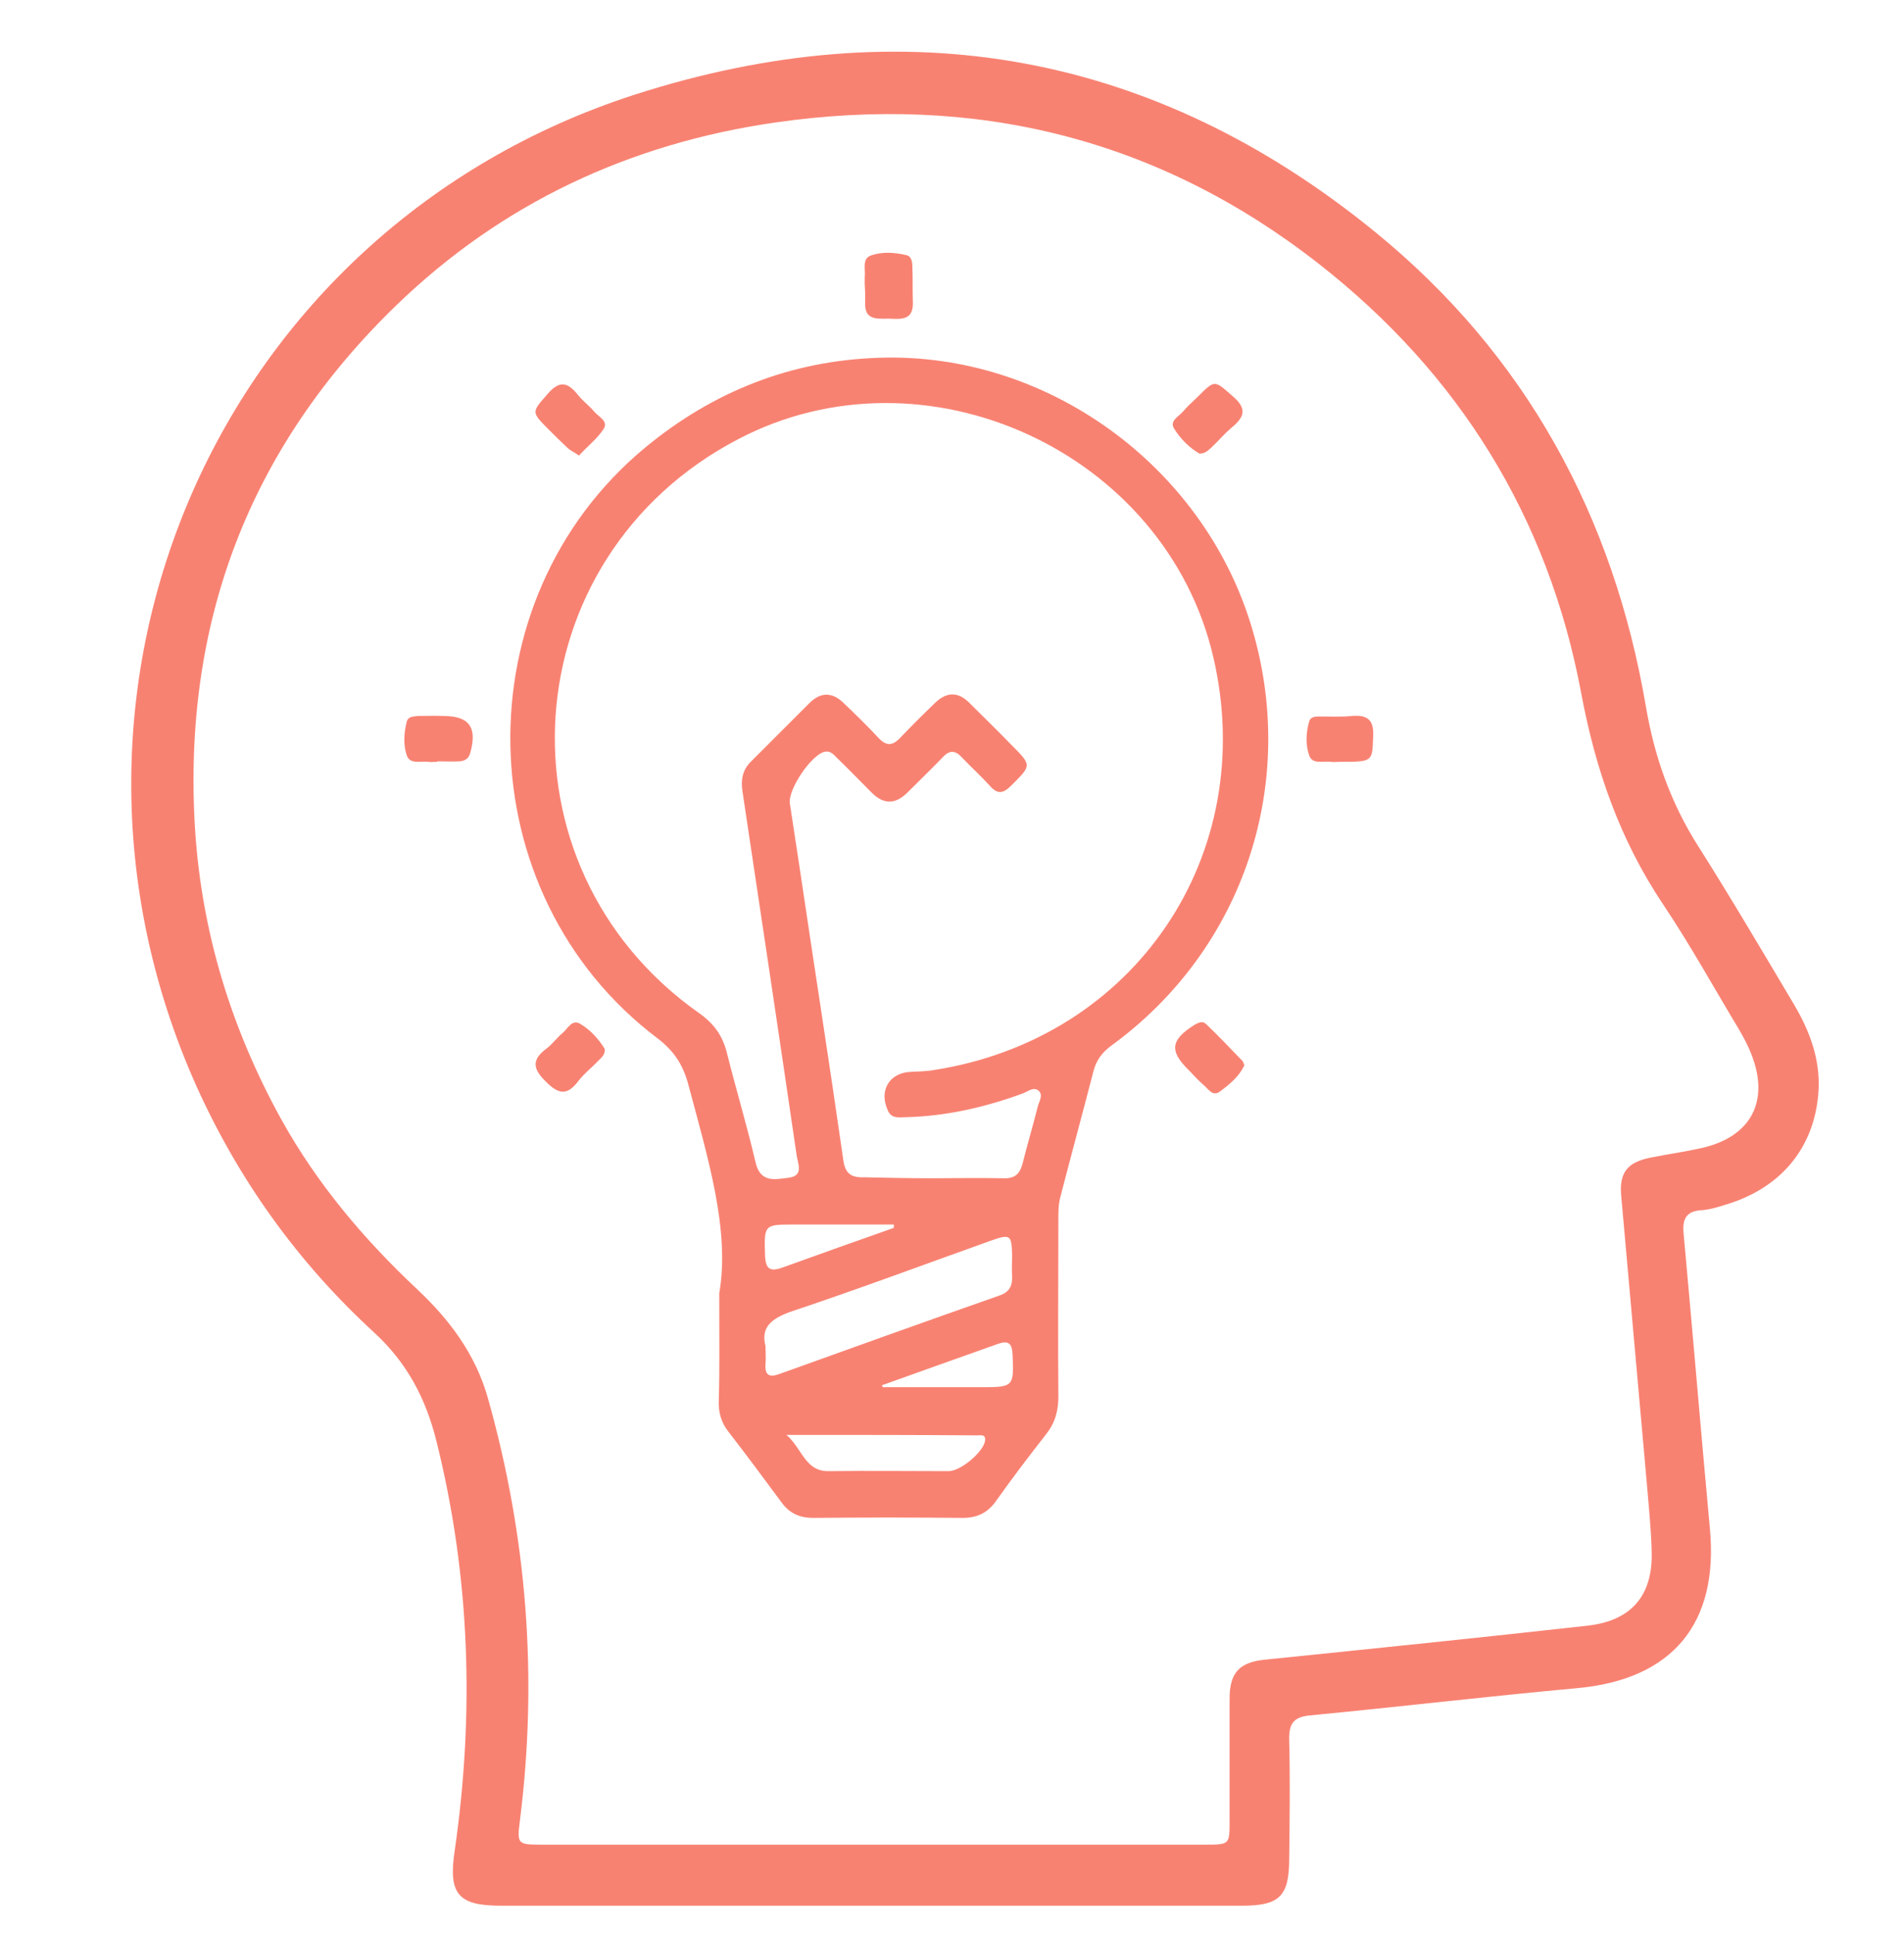 <?xml version="1.0" encoding="utf-8"?>
<!-- Generator: Adobe Illustrator 26.0.0, SVG Export Plug-In . SVG Version: 6.00 Build 0)  -->
<svg version="1.1" id="Layer_1" xmlns="http://www.w3.org/2000/svg" xmlns:xlink="http://www.w3.org/1999/xlink" x="0px" y="0px"
	 viewBox="0 0 399.2 405.4" style="enable-background:new 0 0 399.2 405.4;" xml:space="preserve">
<style type="text/css">
	.st0{fill:#F88272;}
</style>
<g>
	<path class="st0" d="M182.3,399.5c-25.7,0-51.4,0-77.2,0c-9,0-11.1-2.4-9.8-11.3c4.2-28.9,3.3-57.7-3.8-86.1
		c-2.2-8.9-6.2-16.5-13.1-22.8c-16-14.7-28.4-32-37.3-51.8C3.9,144.1,45.9,48.1,132.9,19.9c56.7-18.3,109.2-9,155.5,28.8
		c31.5,25.7,49.9,59.5,56.7,99.5c1.8,10.5,5.2,20.1,10.9,29.1c6.9,10.9,13.5,22.1,20.1,33.2c3.5,5.9,5.8,12.2,5.1,19.2
		c-1.1,11.5-8.3,19.6-19.6,22.9c-1.6,0.5-3.2,1-4.9,1.1c-3.3,0.2-4,2-3.7,5c1.9,20.6,3.6,41.2,5.5,61.7c1.9,20-7.9,31.7-27.9,33.5
		c-18.6,1.7-37.2,3.9-55.9,5.7c-3.6,0.3-4.5,1.9-4.4,5.2c0.2,8.3,0.1,16.5,0,24.8c0,7.9-2,9.9-9.9,9.9
		C234.5,399.5,208.4,399.5,182.3,399.5z M183.2,386.7c23.1,0,46.3,0,69.4,0c5.2,0,5.2,0,5.2-5c0-8.5,0-17.1,0-25.6
		c0-5.5,2.1-7.7,7.6-8.2c22.5-2.3,45-4.6,67.4-7.1c9.1-1,13.7-6.2,13.5-15.3c-0.1-4.8-0.6-9.5-1-14.3c-1.8-20.2-3.6-40.4-5.4-60.6
		c-0.4-4.8,1.3-6.9,6-7.9c3.5-0.7,7.1-1.2,10.7-2c10.5-2.3,14.5-9.8,10.6-19.7c-0.7-1.8-1.6-3.5-2.6-5.2
		c-5.3-8.8-10.2-17.7-15.9-26.2c-9.1-13.6-14.2-28.3-17.2-44.4c-6.9-36.8-25.6-66.9-55-89.9c-33.6-26.3-72-35.7-114.1-29.6
		c-30.3,4.4-57,16.8-79.1,38.1c-31.1,30-45.1,66.9-42.4,110.1c1.4,21.6,7.6,41.8,18.1,60.8c7.5,13.5,17.3,25.1,28.5,35.6
		c6.8,6.4,12.2,13.6,14.8,22.8c8.2,29.1,10.5,58.6,6.7,88.6c-0.6,4.8-0.5,5,4.4,5C136.7,386.7,159.9,386.7,183.2,386.7z"/>
	<path class="st0" d="M150.8,271.1c2.3-13.2-2.4-28.4-6.5-43.8c-1.1-4.1-3-7-6.4-9.6c-40.2-30.3-41.3-91.9-2.6-123.9
		c14.3-11.8,30.6-18.2,49-18.8c34.9-1.2,67.5,22.3,77.9,55.7c10.3,33.1-1.3,68.2-29.2,88.5c-1.9,1.4-3.1,3-3.7,5.2
		c-2.3,8.9-4.7,17.7-7,26.6c-0.4,1.5-0.4,3.1-0.4,4.6c0,12.4-0.1,24.8,0,37.2c0,3-0.7,5.5-2.6,7.9c-3.6,4.6-7.1,9.2-10.5,14
		c-1.7,2.4-3.9,3.5-6.9,3.5c-10.5-0.1-20.9-0.1-31.4,0c-2.8,0-4.9-0.9-6.6-3.2c-3.7-5-7.4-10-11.2-14.9c-1.5-1.9-2.1-4.1-2-6.5
		C150.9,287.1,150.8,280.6,150.8,271.1z M195.2,247c5,0,10.1-0.1,15.1,0c2.4,0.1,3.5-0.8,4.1-3.1c1-4,2.2-8,3.2-12
		c0.3-1.1,1.2-2.4,0.1-3.3c-1-0.8-2.2,0.2-3.2,0.6c-7.9,2.9-16.1,4.8-24.6,5c-1.3,0-2.9,0.4-3.7-1.3c-2-4.2,0.2-8,4.7-8.2
		c1.7-0.1,3.4-0.1,5-0.4c42.1-6.6,68.1-45.1,58.5-86.5c-10-43.1-60.5-66.3-99.7-45.7c-47.4,24.8-51.8,89.5-8.1,120.3
		c3.1,2.2,4.9,4.7,5.8,8.3c1.9,7.6,4.2,15.2,6,22.9c1,4.5,4.2,3.6,6.9,3.3c3.4-0.4,1.9-3.1,1.7-4.9c-3.7-25.3-7.5-50.6-11.3-75.9
		c-0.4-2.5-0.1-4.6,1.7-6.4c4.1-4.1,8.2-8.2,12.3-12.3c2.4-2.4,4.8-2.3,7.1-0.1c2.5,2.4,5,4.8,7.4,7.4c1.6,1.7,2.9,1.7,4.5,0
		c2.4-2.5,4.9-5,7.4-7.4c2.4-2.3,4.8-2.3,7.1,0c2.9,2.9,5.9,5.8,8.8,8.8c4.4,4.4,4.3,4.3,0,8.6c-1.6,1.6-2.8,1.9-4.4,0.1
		c-1.9-2.1-4-4-6-6.1c-1.4-1.5-2.6-1.4-3.9,0c-2.4,2.5-4.9,4.9-7.4,7.4c-2.6,2.6-5.1,2.6-7.7-0.1c-2.4-2.4-4.7-4.8-7.1-7.1
		c-0.7-0.7-1.4-1.6-2.6-1.3c-2.8,0.6-7.7,7.9-7.3,10.8c0.7,4.6,1.4,9.2,2.1,13.8c3,20.3,6.2,40.6,9.1,60.9c0.4,3.1,1.8,3.8,4.6,3.7
		C185.8,246.9,190.5,247,195.2,247z M160.5,282.2c0,1.6,0.1,2.7,0,3.7c-0.2,2.5,0.9,2.9,3,2.1c15.3-5.5,30.6-11,46-16.4
		c2.1-0.7,2.8-2,2.7-4.1c-0.1-1.4,0-2.8,0-4.3c-0.1-4.3-0.3-4.6-4.5-3.1c-14,5-27.9,10.2-42,14.9
		C161.6,276.5,159.5,278.3,160.5,282.2z M164.9,300.8c3.4,3,3.9,7.7,8.9,7.6c8.4-0.1,16.8,0,25.1,0c2.5,0,7.1-3.9,7.6-6.2
		c0.3-1.6-0.8-1.3-1.6-1.3C191.9,300.8,178.9,300.8,164.9,300.8z M187.4,257.4c0-0.2,0-0.5,0-0.7c-6.9,0-13.8,0-20.8,0
		c-6.4,0-6.4,0-6.2,6.4c0.1,2.9,1,3.6,3.7,2.6C171.9,262.9,179.7,260.1,187.4,257.4z M184.9,290.4c0.1,0.1,0.1,0.3,0.2,0.4
		c7,0,13.9,0,20.9,0c6.5,0,6.6-0.2,6.3-6.8c-0.1-2.2-0.7-3.1-3-2.3C201.1,284.6,193,287.5,184.9,290.4z"/>
	<path class="st0" d="M181.3,59.6c0-0.5,0-1,0-1.5c0.2-1.6-0.6-3.8,1.2-4.5c2.4-0.9,5.1-0.7,7.6-0.1c1.1,0.3,1.2,1.6,1.2,2.6
		c0.1,2.4,0,4.9,0.1,7.3c0.1,3.8-2.5,3.5-5,3.4c-2.5,0-5.2,0.4-5-3.4C181.4,62.2,181.4,60.9,181.3,59.6
		C181.3,59.6,181.3,59.6,181.3,59.6z"/>
	<path class="st0" d="M126.8,219.9c0.1,1.2-0.7,1.8-1.3,2.4c-1.4,1.5-3.1,2.8-4.3,4.4c-2.3,3-4.1,2.7-6.7,0.1c-2.9-2.8-3-4.7,0.1-7
		c1.2-0.9,2.1-2.2,3.3-3.2c1.1-0.9,2-3,3.7-2C123.8,215.9,125.5,217.8,126.8,219.9z"/>
	<path class="st0" d="M260.9,223.3c-1.1,2.4-3.1,4-5.1,5.5c-1.6,1.2-2.5-0.6-3.5-1.4c-1.1-0.9-2-2-3-3c-4.2-4.1-3.9-6.4,1.2-9.6
		c0.9-0.5,1.7-0.8,2.4-0.1c2.5,2.4,4.9,4.9,7.3,7.4C260.6,222.4,260.7,222.8,260.9,223.3z"/>
	<path class="st0" d="M121.4,95.5c-1-0.7-1.7-1-2.3-1.5c-1.4-1.3-2.8-2.7-4.1-4c-3.7-3.7-3.5-3.6-0.2-7.4c2.5-2.9,4.2-2.5,6.3,0.1
		c1,1.3,2.4,2.3,3.5,3.6c0.9,1.1,3.1,2,1.9,3.7C125.2,92,123.1,93.6,121.4,95.5z"/>
	<path class="st0" d="M251.5,95.1c-2.1-1.2-4-3.1-5.3-5.2c-1.1-1.7,1-2.6,1.9-3.7c0.9-1.1,2-2,3-3c3.7-3.7,3.5-3.5,7.4-0.1
		c2.9,2.5,2.5,4.2-0.1,6.4c-1.6,1.3-2.9,2.9-4.4,4.3C253.3,94.4,252.7,95.1,251.5,95.1z"/>
	<path class="st0" d="M91.7,159.7c-0.6,0-1.3,0.1-1.9,0c-1.6-0.2-3.8,0.6-4.5-1.3c-0.8-2.3-0.6-4.8,0-7.2c0.3-1,1.4-1,2.3-1.1
		c1.8,0,3.6-0.1,5.4,0c5.4,0,7.1,2.4,5.6,7.7c-0.3,1.2-1.1,1.7-2.2,1.8c-1.5,0.1-3.1,0-4.6,0C91.7,159.6,91.7,159.7,91.7,159.7z"/>
	<path class="st0" d="M280.9,159.7c-0.6,0-1.3,0.1-1.9,0c-1.6-0.2-3.8,0.6-4.5-1.3c-0.8-2.3-0.7-4.8,0-7.2c0.3-1,1.4-1,2.3-1
		c2.2,0,4.4,0.1,6.6-0.1c3.3-0.3,4.7,0.8,4.5,4.3C287.7,159.7,287.9,159.7,280.9,159.7z"/>
</g>
</svg>

